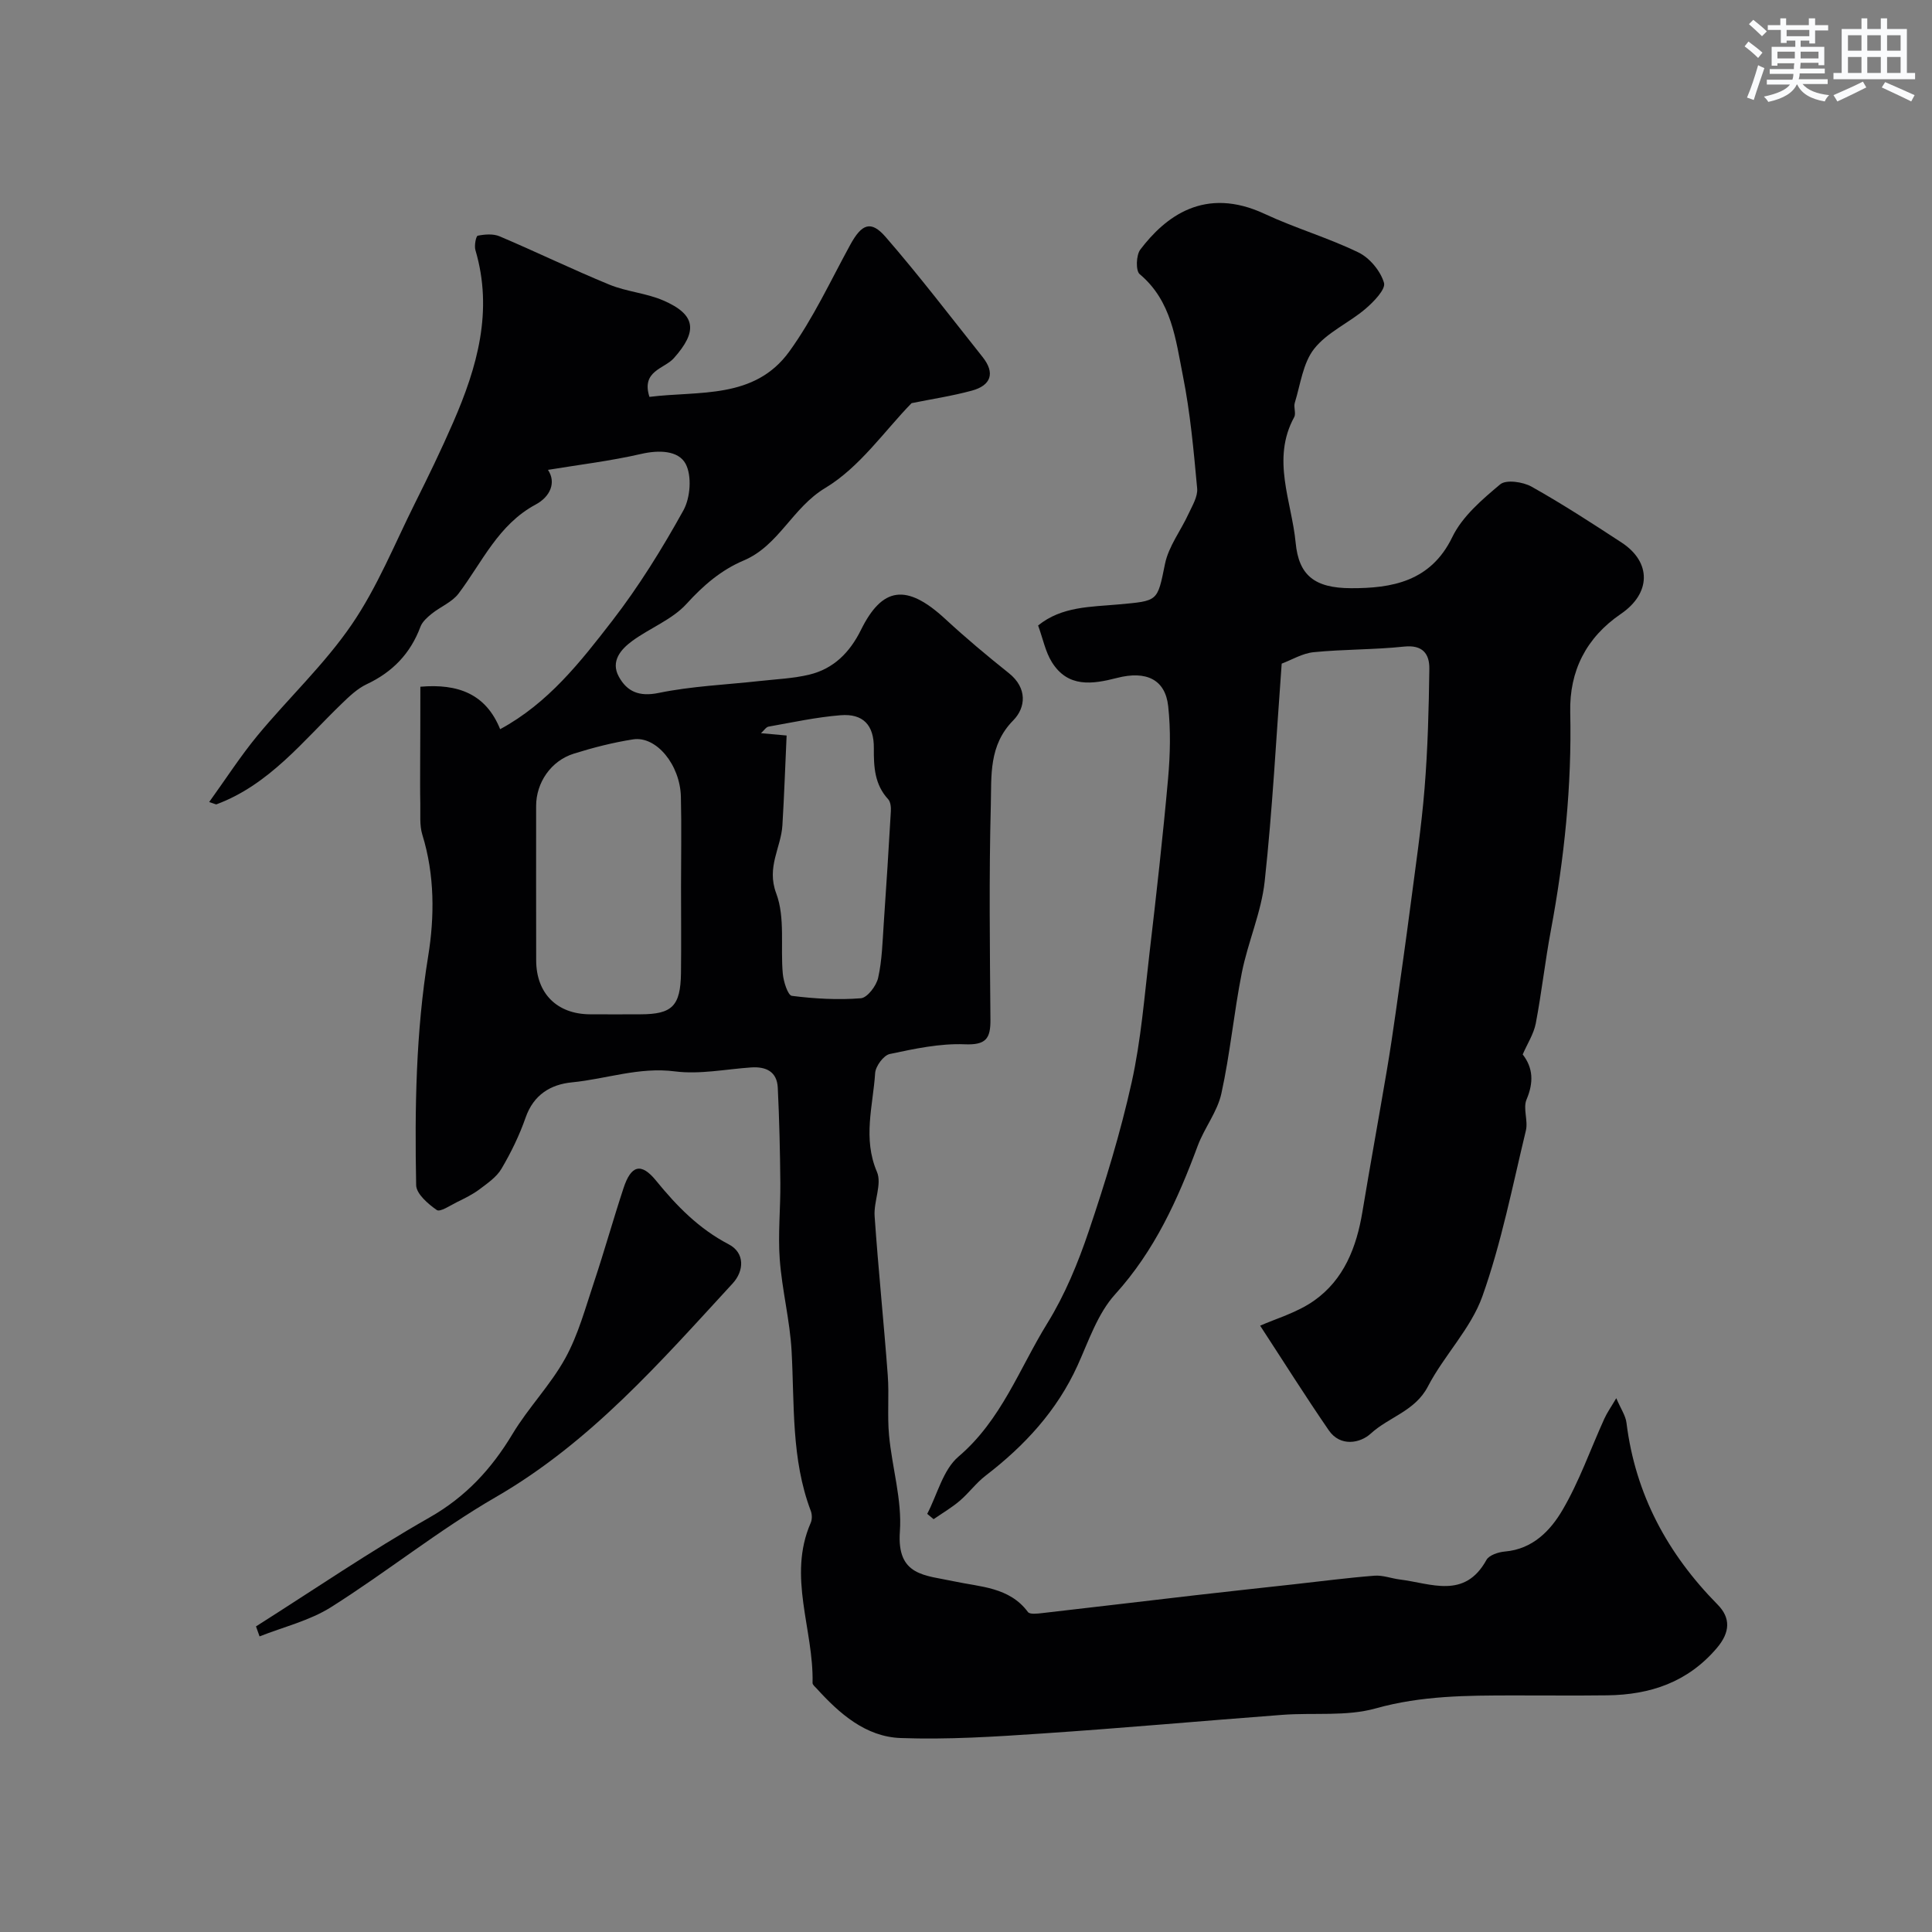 <svg enable-background="new 0 0 400 400" viewBox="0 0 400 400" xmlns="http://www.w3.org/2000/svg"><rect x="0" y="0" width="400" height="400" fill="#808080" stroke="none"/><g fill="#010103"><path d="m87.03 142.18c7.8-.67 13.57 1.48 16.52 8.79 9.95-5.38 16.63-13.94 23.16-22.38 5.55-7.17 10.38-14.98 14.78-22.92 1.45-2.62 1.79-7.17.45-9.66-1.49-2.75-5.51-2.88-9.19-2.03-6.35 1.46-12.86 2.24-19.3 3.3 1.76 2.63.46 5.56-2.53 7.17-7.76 4.16-11.07 11.93-15.98 18.44-1.34 1.78-3.75 2.72-5.56 4.18-.92.74-1.94 1.65-2.33 2.69-2.07 5.54-5.76 9.37-11.11 11.89-1.94.91-3.62 2.52-5.19 4.04-8.02 7.73-14.99 16.76-25.94 20.84-.1.04-.25-.07-1.5-.48 3.45-4.79 6.48-9.5 10.02-13.79 6.4-7.73 13.85-14.71 19.48-22.94 5.3-7.74 8.88-16.67 13.1-25.13 2.76-5.52 5.46-11.09 7.92-16.75 4.97-11.41 8.32-23.07 4.6-35.66-.27-.92.12-2.91.48-2.98 1.45-.29 3.2-.43 4.51.12 7.63 3.24 15.1 6.87 22.77 10.02 3.56 1.46 7.62 1.74 11.14 3.27 6.83 2.95 7.13 6.41 2.16 11.97-1.96 2.19-6.77 2.59-5.03 7.99 10.22-1.29 21.73.59 28.96-9.4 4.94-6.83 8.54-14.64 12.61-22.08 2.36-4.32 4.27-5.16 7.33-1.63 6.97 8.03 13.44 16.51 20.07 24.85 2.67 3.35 1.73 5.9-2.23 6.97-4.08 1.11-8.29 1.74-12.47 2.59-5.54 5.66-10.71 13.26-17.87 17.56-6.83 4.1-9.6 11.93-16.88 15.01-4.66 1.97-8.35 5.14-11.83 8.97-2.96 3.26-7.55 4.99-11.22 7.67-2.4 1.75-4.55 4.23-2.81 7.41 1.68 3.07 4.17 4.21 8.22 3.38 6.88-1.42 13.99-1.7 21.01-2.48 3.42-.38 6.91-.52 10.23-1.32 5.03-1.22 8.37-4.6 10.67-9.25 4.37-8.84 9.36-9.77 17.51-2.22 4.22 3.9 8.64 7.6 13.13 11.18 3.84 3.07 3.51 7.11.88 9.78-5.09 5.16-4.48 11.48-4.63 17.47-.39 14.82-.2 29.66-.08 44.49.03 3.92-.93 5.27-5.33 5.09-5.15-.21-10.41.93-15.51 2.01-1.28.27-2.93 2.51-3.03 3.94-.44 6.78-2.6 13.52.37 20.46 1.08 2.52-.69 6.11-.48 9.16.76 10.99 1.9 21.95 2.72 32.93.31 4.14-.12 8.34.27 12.47.62 6.66 2.71 13.37 2.24 19.91-.66 9.24 5.19 9.01 11.22 10.31 5.36 1.16 11.45 1.16 15.3 6.36.38.51 1.92.33 2.89.22 10.58-1.2 21.15-2.48 31.73-3.7 6.84-.79 13.69-1.52 20.54-2.28 5.53-.61 11.05-1.34 16.59-1.77 1.72-.13 3.49.57 5.25.79 6.43.79 13.4 4.15 17.92-4.05.56-1.01 2.51-1.64 3.88-1.75 5.7-.5 9.36-4.32 11.84-8.54 3.51-5.96 5.81-12.62 8.69-18.95.57-1.26 1.39-2.41 2.47-4.25.94 2.2 1.94 3.61 2.12 5.13 1.84 14.79 8.49 27.08 18.87 37.61 2.7 2.74 2.62 5.7-.15 8.97-6.03 7.1-13.79 9.69-22.7 9.81-6.5.08-13 .01-19.5.02-9.55.01-18.97.03-28.42 2.68-6.09 1.71-12.88.85-19.35 1.34-16.57 1.25-33.12 2.75-49.7 3.86-9.77.66-19.6 1.3-29.36.94-7.2-.27-12.62-5.03-17.35-10.24-.33-.36-.87-.78-.86-1.17.26-11.04-5.24-22.03-.38-33.14.31-.7.29-1.74.02-2.46-4.07-10.73-3.37-21.98-3.98-33.13-.35-6.34-1.98-12.6-2.45-18.95-.39-5.25.17-10.57.12-15.85-.06-6.57-.21-13.14-.53-19.7-.16-3.33-2.42-4.41-5.52-4.2-5.26.36-10.64 1.48-15.77.82-7.42-.96-14.23 1.58-21.33 2.27-4.41.43-7.93 2.56-9.58 7.27-1.28 3.68-3.02 7.25-5 10.61-1.01 1.72-2.89 3.01-4.55 4.26-1.42 1.07-3.07 1.87-4.68 2.66-1.39.69-3.48 2.11-4.17 1.63-1.8-1.25-4.23-3.34-4.27-5.14-.3-15.85-.08-31.64 2.49-47.42 1.33-8.18 1.36-16.83-1.21-25.14-.61-1.99-.37-4.26-.42-6.4-.06-2.69-.03-5.39-.03-8.08.03-5.3.04-10.6.04-16.16zm53.97 41.28c0-6.17.12-12.34-.03-18.5-.16-6.63-5.1-12.63-9.9-11.88-4.15.65-8.27 1.7-12.28 2.96-4.73 1.48-7.79 6.01-7.79 10.81 0 10.67-.02 21.33.01 32 .02 6.82 4.3 11.1 11.1 11.15 3.5.03 7 .01 10.5 0 6.56-.01 8.28-1.7 8.38-8.54.07-6 .01-12 .01-18zm21.86-31.18c-.29 6.3-.5 12.44-.87 18.57-.28 4.67-3.34 8.64-1.28 14.12 1.88 5 .85 11.06 1.36 16.63.15 1.64 1.05 4.48 1.88 4.58 4.72.6 9.55.87 14.28.5 1.34-.11 3.21-2.57 3.58-4.23.82-3.65.9-7.48 1.16-11.25.54-7.73 1.02-15.47 1.47-23.21.05-.84-.05-1.96-.55-2.51-2.81-3.05-3-6.67-2.97-10.56.05-4.82-2.24-7.21-6.88-6.84-5.01.4-9.96 1.48-14.92 2.36-.52.09-.93.79-1.57 1.36 1.39.13 2.54.23 5.31.48z"/><path d="m315.26 218.31c2.14 2.76 2.31 5.76.8 9.32-.78 1.83.35 4.39-.14 6.43-2.78 11.51-5.06 23.23-9.01 34.33-2.39 6.7-7.93 12.22-11.28 18.67-2.66 5.11-8.06 6.29-11.83 9.75-2.18 2-6.3 2.8-8.69-.68-4.88-7.1-9.47-14.4-14.21-21.66 3.2-1.44 7.64-2.69 11.19-5.2 6.16-4.35 8.77-11.05 9.98-18.36 1.63-9.8 3.41-19.57 5.07-29.36.68-4.02 1.28-8.06 1.85-12.09 1.03-7.28 2.07-14.56 3.02-21.85 1.05-8.11 2.27-16.22 2.93-24.37.67-8.23.88-16.51.99-24.78.04-3.08-1.38-5-5.23-4.59-6.22.66-12.51.54-18.73 1.16-2.32.23-4.53 1.59-6.61 2.37-1.13 15.19-1.9 30.18-3.52 45.07-.69 6.39-3.46 12.53-4.73 18.9-1.65 8.3-2.42 16.78-4.24 25.04-.83 3.78-3.52 7.12-4.9 10.83-4.13 11.13-8.92 21.72-17.1 30.74-3.61 3.98-5.47 9.64-7.76 14.7-4.27 9.4-10.98 16.64-19.05 22.84-1.97 1.51-3.47 3.6-5.37 5.22-1.67 1.42-3.59 2.54-5.4 3.79-.44-.37-.88-.73-1.32-1.1 2.1-4.02 3.27-9.13 6.48-11.86 8.88-7.56 12.61-18.26 18.41-27.64 3.63-5.88 6.34-12.46 8.56-19.04 3.42-10.12 6.57-20.39 8.88-30.81 1.94-8.75 2.64-17.79 3.69-26.73 1.41-12.04 2.77-24.1 3.85-36.18.44-4.96.56-10.03.02-14.97-.6-5.5-4.52-7.41-10.6-5.84-5.12 1.32-10.17 2.05-13.48-3.27-1.34-2.15-1.84-4.81-2.85-7.59 4.9-3.99 11.01-3.84 16.65-4.36 8.23-.76 8.02-.52 9.62-8.39.74-3.63 3.27-6.88 4.87-10.36.78-1.69 1.94-3.57 1.79-5.26-.72-7.8-1.42-15.64-2.95-23.31-1.5-7.52-2.31-15.5-8.95-21.06-.85-.71-.74-3.94.13-5.09 5.13-6.75 13.28-13.21 25.78-7.37 6.32 2.95 13.11 4.92 19.39 7.97 2.32 1.13 4.56 3.83 5.28 6.28.4 1.34-2.16 3.97-3.88 5.43-3.42 2.9-7.9 4.83-10.58 8.24-2.33 2.95-2.83 7.37-4.01 11.18-.28.91.3 2.18-.12 2.96-4.77 8.72-.52 17.42.3 26 .64 6.71 3.85 9.41 11.5 9.42 8.34.02 16.46-1.33 20.93-10.58 2.07-4.28 6.16-7.77 9.92-10.92 1.23-1.03 4.7-.52 6.48.47 6.38 3.58 12.54 7.58 18.67 11.59 6.18 4.05 6.11 10.48-.16 14.76-7.21 4.92-10.68 11.84-10.49 20.35.34 15.23-1.22 30.24-4.01 45.18-1.2 6.4-1.91 12.89-3.13 19.29-.44 2.18-1.74 4.17-2.7 6.39z"/><path d="m53 336.73c11.93-7.56 23.62-15.55 35.89-22.53 7.56-4.3 12.87-10.07 17.24-17.34 3.27-5.44 7.86-10.12 10.91-15.66 2.68-4.86 4.16-10.41 5.94-15.73 2.15-6.45 3.98-13.01 6.11-19.47 1.56-4.77 3.65-5.36 6.75-1.55 4.3 5.28 8.86 9.95 15.03 13.17 3.38 1.76 3.21 5.5.82 8.1-14.96 16.25-29.45 32.91-49.03 44.23-11.82 6.83-22.56 15.5-34.13 22.8-4.44 2.8-9.83 4.08-14.79 6.05-.25-.69-.5-1.38-.74-2.07z"/></g><path d="m361.2 9.6.8-1c.9.7 1.9 1.4 2.9 2.3l-.9 1.1c-1-1-2-1.8-2.8-2.4zm.5 10.6c.9-2.1 1.6-4.3 2.3-6.7.4.2.8.4 1.3.6-.7 2.1-1.5 4.3-2.2 6.6zm.4-15.2.9-.9c1 .8 2 1.6 2.8 2.4l-1 1c-.9-.9-1.8-1.7-2.7-2.5zm12.5-1.2h1.2v1.4h2.7v1.1h-2.7v2.7h-1.2v-.6h-1.8v1.3h4.9v3.8h-1.2v-.5h-3.7c0 .4-.1.9-.1 1.2h5.1v1h-5.2c0 .5-.1.9-.2 1.2h6v1h-5.2c1.1 1.3 2.9 2 5.5 2.3-.4.4-.7.8-.9 1.3-2.9-.5-4.8-1.6-5.7-3.5h-.1c-.8 1.7-2.7 2.9-5.9 3.6-.2-.4-.6-.8-.9-1.1 2.8-.6 4.6-1.4 5.4-2.5h-4.8v-1h5.3c.1-.3.2-.7.2-1.2h-4.9v-1h5c0-.4 0-.8.1-1.2h-3.5v.5h-1.2v-3.9h4.9v-1.3h-1.8v.5h-1.2v-2.7h-2.7v-1h2.6v-1.4h1.2v1.4h4.7v-1.4zm-6.6 8.3h3.6c0-.4 0-.9 0-1.4h-3.6zm1.9-4.6h4.7v-1.3h-4.7zm6.6 3.2h-3.7v1.4h3.7z" fill="#fafbfc"/><path d="m385.3 3.8h1.3v2.2h2.8v-2.2h1.3v2.2h4.1v9.1h1.7v1.3h-16.9v-1.3h1.7v-9.1h4.1v-2.2zm.4 13.1.7 1.2c-1.8.9-3.8 1.9-6 2.9-.2-.4-.5-.8-.8-1.3 2.3-1 4.3-1.9 6.1-2.8zm-3.1-6.4h2.8v-3.2h-2.8zm0 4.6h2.8v-3.3h-2.8zm4-4.6h2.8v-3.2h-2.8zm0 4.6h2.8v-3.3h-2.8zm3.7 1.9c2.1.9 4.1 1.8 6.1 2.7l-.7 1.3c-2.2-1.1-4.2-2-6.1-2.9zm3.2-9.7h-2.8v3.2h2.8zm-2.8 7.8h2.8v-3.3h-2.8z" fill="#fafbfc"/></svg>